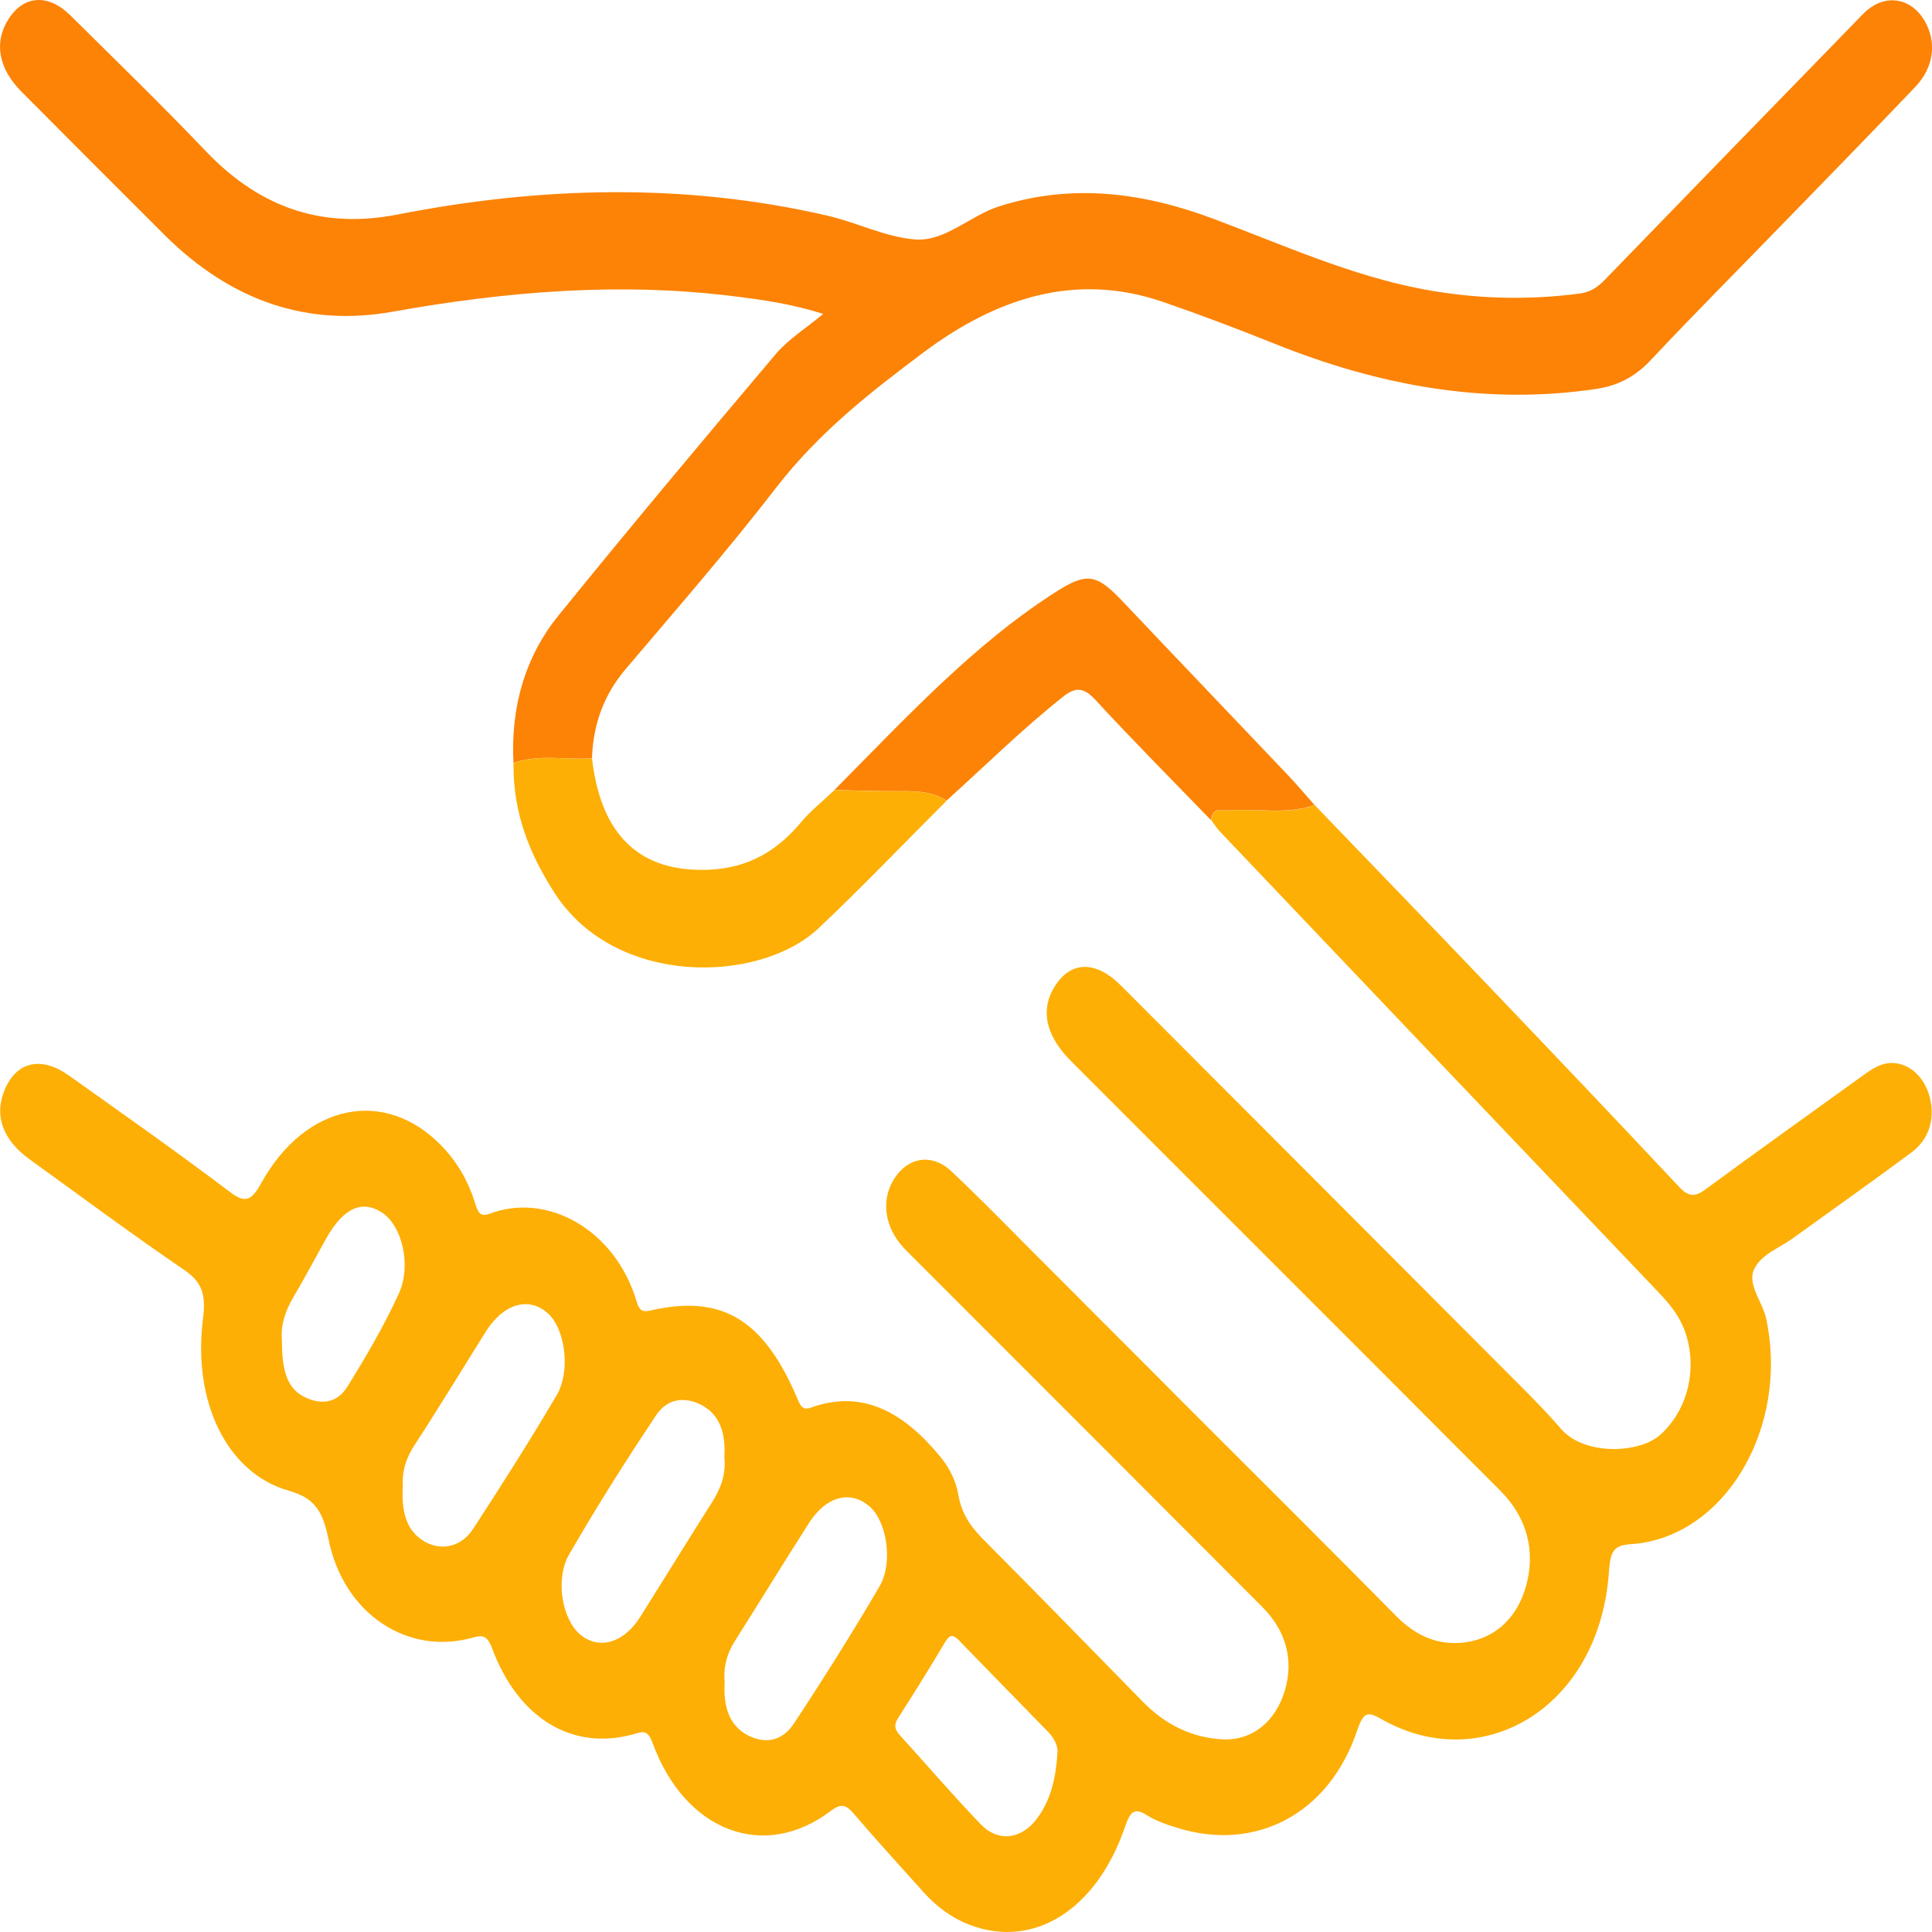 <svg width="40" height="40" viewBox="0 0 40 40" fill="none" xmlns="http://www.w3.org/2000/svg">
<g clip-path="url(#clip0_6658_3048)">
<path d="M27.217 16.666C28.406 17.904 29.601 19.137 30.787 20.379C32.117 21.771 33.445 23.166 34.764 24.573C34.957 24.779 35.094 24.785 35.306 24.628C36.394 23.827 37.491 23.046 38.584 22.257C38.765 22.126 38.95 22.006 39.167 22.008C39.537 22.01 39.854 22.302 39.959 22.739C40.063 23.168 39.937 23.592 39.577 23.859C38.76 24.466 37.932 25.049 37.111 25.643C36.84 25.838 36.481 25.964 36.328 26.256C36.154 26.582 36.491 26.941 36.567 27.303C37.05 29.567 35.7 31.848 33.759 31.971C33.42 31.993 33.341 32.111 33.313 32.522C33.127 35.365 30.684 36.777 28.608 35.596C28.32 35.432 28.233 35.434 28.099 35.827C27.52 37.552 25.999 38.355 24.362 37.84C24.147 37.774 23.93 37.699 23.734 37.576C23.477 37.411 23.393 37.527 23.291 37.825C22.699 39.552 21.392 40.36 20.063 39.847C19.71 39.71 19.397 39.483 19.121 39.176C18.636 38.633 18.144 38.099 17.67 37.543C17.509 37.355 17.401 37.341 17.205 37.49C15.82 38.543 14.178 37.919 13.51 36.082C13.406 35.8 13.295 35.855 13.121 35.904C11.858 36.258 10.73 35.584 10.188 34.126C10.08 33.838 9.974 33.853 9.77 33.91C8.435 34.276 7.111 33.413 6.801 31.866C6.671 31.22 6.468 31.004 5.965 30.859C4.699 30.495 3.98 29.017 4.204 27.291C4.273 26.755 4.154 26.524 3.797 26.281C2.724 25.549 1.672 24.767 0.612 24.002C0.044 23.59 -0.13 23.081 0.106 22.541C0.354 21.975 0.861 21.863 1.432 22.271C2.551 23.068 3.675 23.857 4.777 24.691C5.098 24.934 5.225 24.826 5.411 24.491C6.328 22.84 7.98 22.513 9.149 23.73C9.456 24.049 9.689 24.436 9.833 24.901C9.891 25.088 9.935 25.206 10.135 25.13C11.318 24.679 12.738 25.443 13.184 26.957C13.247 27.168 13.336 27.162 13.483 27.129C14.958 26.796 15.822 27.323 16.52 28.983C16.585 29.14 16.642 29.195 16.787 29.144C17.87 28.75 18.736 29.256 19.491 30.189C19.66 30.399 19.791 30.657 19.84 30.942C19.916 31.394 20.149 31.664 20.419 31.934C21.505 33.025 22.58 34.129 23.66 35.232C24.141 35.723 24.693 35.978 25.31 36.011C25.919 36.043 26.41 35.649 26.603 34.995C26.786 34.374 26.633 33.771 26.138 33.274C23.742 30.869 21.342 28.47 18.944 26.072C18.863 25.989 18.78 25.911 18.702 25.825C18.31 25.4 18.237 24.844 18.512 24.407C18.799 23.955 19.295 23.87 19.7 24.252C20.272 24.791 20.826 25.359 21.384 25.919C22.493 27.027 23.598 28.139 24.706 29.248C26.104 30.648 27.506 32.038 28.896 33.448C29.28 33.838 29.691 34.035 30.186 34.016C30.876 33.986 31.404 33.552 31.602 32.812C31.792 32.105 31.612 31.415 31.07 30.871C29.334 29.128 27.595 27.391 25.856 25.652C24.626 24.423 23.396 23.193 22.167 21.961C21.637 21.43 21.53 20.882 21.857 20.391C22.189 19.893 22.695 19.893 23.205 20.402C26.01 23.21 28.813 26.019 31.616 28.831C31.859 29.073 32.097 29.328 32.326 29.59C32.8 30.135 33.935 30.099 34.374 29.706C34.916 29.222 35.145 28.396 34.911 27.642C34.794 27.262 34.57 27 34.328 26.745C31.305 23.575 28.286 20.402 25.268 17.228C25.199 17.156 25.143 17.068 25.08 16.985C25.121 16.686 25.31 16.79 25.449 16.78C26.04 16.733 26.637 16.88 27.221 16.668L27.217 16.666ZM14.997 30.164C15.03 29.667 14.895 29.283 14.522 29.089C14.181 28.911 13.82 28.948 13.585 29.3C12.96 30.236 12.354 31.194 11.783 32.183C11.484 32.702 11.644 33.546 12.021 33.849C12.412 34.163 12.916 34.014 13.255 33.477C13.754 32.684 14.245 31.885 14.746 31.096C14.923 30.816 15.036 30.518 14.997 30.162V30.164ZM15.003 34.831C14.973 35.328 15.097 35.718 15.468 35.919C15.825 36.113 16.188 36.06 16.434 35.688C17.046 34.762 17.642 33.814 18.209 32.845C18.494 32.359 18.362 31.517 18.019 31.204C17.626 30.844 17.111 30.967 16.753 31.527C16.233 32.34 15.726 33.166 15.211 33.983C15.05 34.237 14.973 34.521 15.003 34.831ZM8.34 30.779C8.31 31.286 8.407 31.703 8.801 31.922C9.144 32.112 9.553 32.028 9.798 31.65C10.389 30.742 10.972 29.825 11.527 28.883C11.821 28.384 11.699 27.513 11.348 27.195C10.952 26.835 10.425 26.986 10.058 27.57C9.568 28.351 9.089 29.142 8.587 29.912C8.41 30.182 8.318 30.456 8.341 30.783L8.34 30.779ZM21.895 36.291C21.91 36.188 21.846 36.003 21.702 35.858C21.089 35.23 20.474 34.601 19.861 33.969C19.757 33.861 19.678 33.816 19.575 33.986C19.256 34.521 18.929 35.048 18.595 35.569C18.495 35.725 18.534 35.819 18.637 35.933C19.195 36.546 19.736 37.18 20.308 37.772C20.672 38.15 21.154 38.077 21.469 37.652C21.726 37.306 21.857 36.889 21.893 36.291H21.895ZM5.837 27.752C5.835 28.419 5.965 28.754 6.303 28.923C6.63 29.085 6.972 29.066 7.194 28.707C7.574 28.094 7.945 27.462 8.254 26.79C8.526 26.199 8.324 25.386 7.919 25.112C7.498 24.828 7.103 25.012 6.745 25.656C6.522 26.056 6.308 26.461 6.076 26.853C5.907 27.139 5.806 27.44 5.837 27.752Z" fill="#FDAF05"/>
<path d="M10.631 15.799C10.568 14.604 10.892 13.57 11.559 12.748C13.041 10.919 14.547 9.121 16.061 7.331C16.327 7.018 16.671 6.81 17.044 6.499C16.377 6.288 15.776 6.205 15.173 6.131C12.813 5.839 10.468 6.035 8.126 6.454C6.376 6.767 4.792 6.245 3.402 4.86C2.415 3.877 1.43 2.888 0.446 1.899C-0.036 1.416 -0.13 0.871 0.178 0.392C0.493 -0.1 1 -0.135 1.46 0.321C2.398 1.251 3.345 2.17 4.263 3.131C5.429 4.353 6.736 4.733 8.233 4.441C11.196 3.861 14.168 3.781 17.131 4.465C17.745 4.606 18.343 4.915 18.958 4.958C19.564 5.001 20.09 4.465 20.678 4.275C22.192 3.789 23.671 3.983 25.142 4.537C26.575 5.076 27.985 5.712 29.473 5.99C30.549 6.19 31.624 6.219 32.704 6.078C32.911 6.051 33.069 5.957 33.225 5.794C34.952 4.01 36.681 2.234 38.411 0.456C38.491 0.374 38.569 0.286 38.655 0.213C39.057 -0.129 39.566 -0.039 39.84 0.419C40.103 0.86 40.045 1.39 39.654 1.799C38.716 2.782 37.769 3.752 36.824 4.723C35.939 5.634 35.046 6.53 34.174 7.459C33.84 7.813 33.482 7.987 33.051 8.052C30.771 8.393 28.562 7.989 26.393 7.118C25.626 6.81 24.853 6.517 24.076 6.25C22.292 5.638 20.655 6.145 19.105 7.308C18.022 8.121 16.959 8.945 16.067 10.1C15.065 11.397 14.001 12.617 12.952 13.854C12.522 14.363 12.282 14.962 12.256 15.699C11.714 15.742 11.166 15.605 10.631 15.797V15.799Z" fill="#FC8306"/>
<path d="M27.217 16.666C26.633 16.876 26.035 16.729 25.445 16.778C25.305 16.79 25.115 16.684 25.075 16.983C24.276 16.157 23.465 15.342 22.681 14.492C22.441 14.232 22.272 14.216 22.008 14.426C21.173 15.088 20.398 15.853 19.599 16.574C19.265 16.366 18.908 16.378 18.548 16.38C18.124 16.382 17.701 16.364 17.277 16.355C18.742 14.876 20.17 13.329 21.865 12.252C22.516 11.837 22.71 11.886 23.263 12.472C24.395 13.668 25.532 14.855 26.666 16.049C26.854 16.247 27.032 16.46 27.215 16.666H27.217Z" fill="#FC8306"/>
<path d="M17.278 16.357C17.703 16.366 18.125 16.386 18.549 16.382C18.909 16.38 19.266 16.369 19.6 16.576C18.717 17.457 17.851 18.366 16.95 19.216C15.727 20.369 12.747 20.44 11.488 18.497C10.975 17.704 10.618 16.846 10.632 15.799C11.168 15.607 11.717 15.742 12.257 15.701C12.426 17.185 13.138 17.933 14.329 18.004C15.197 18.055 15.938 17.796 16.572 17.038C16.785 16.782 17.042 16.582 17.278 16.357Z" fill="#FDAF05"/>
</g>
<defs>
<clipPath id="clip0_6658_3048">
<rect width="40" height="40" fill="white"/>
</clipPath>
</defs>
</svg>
